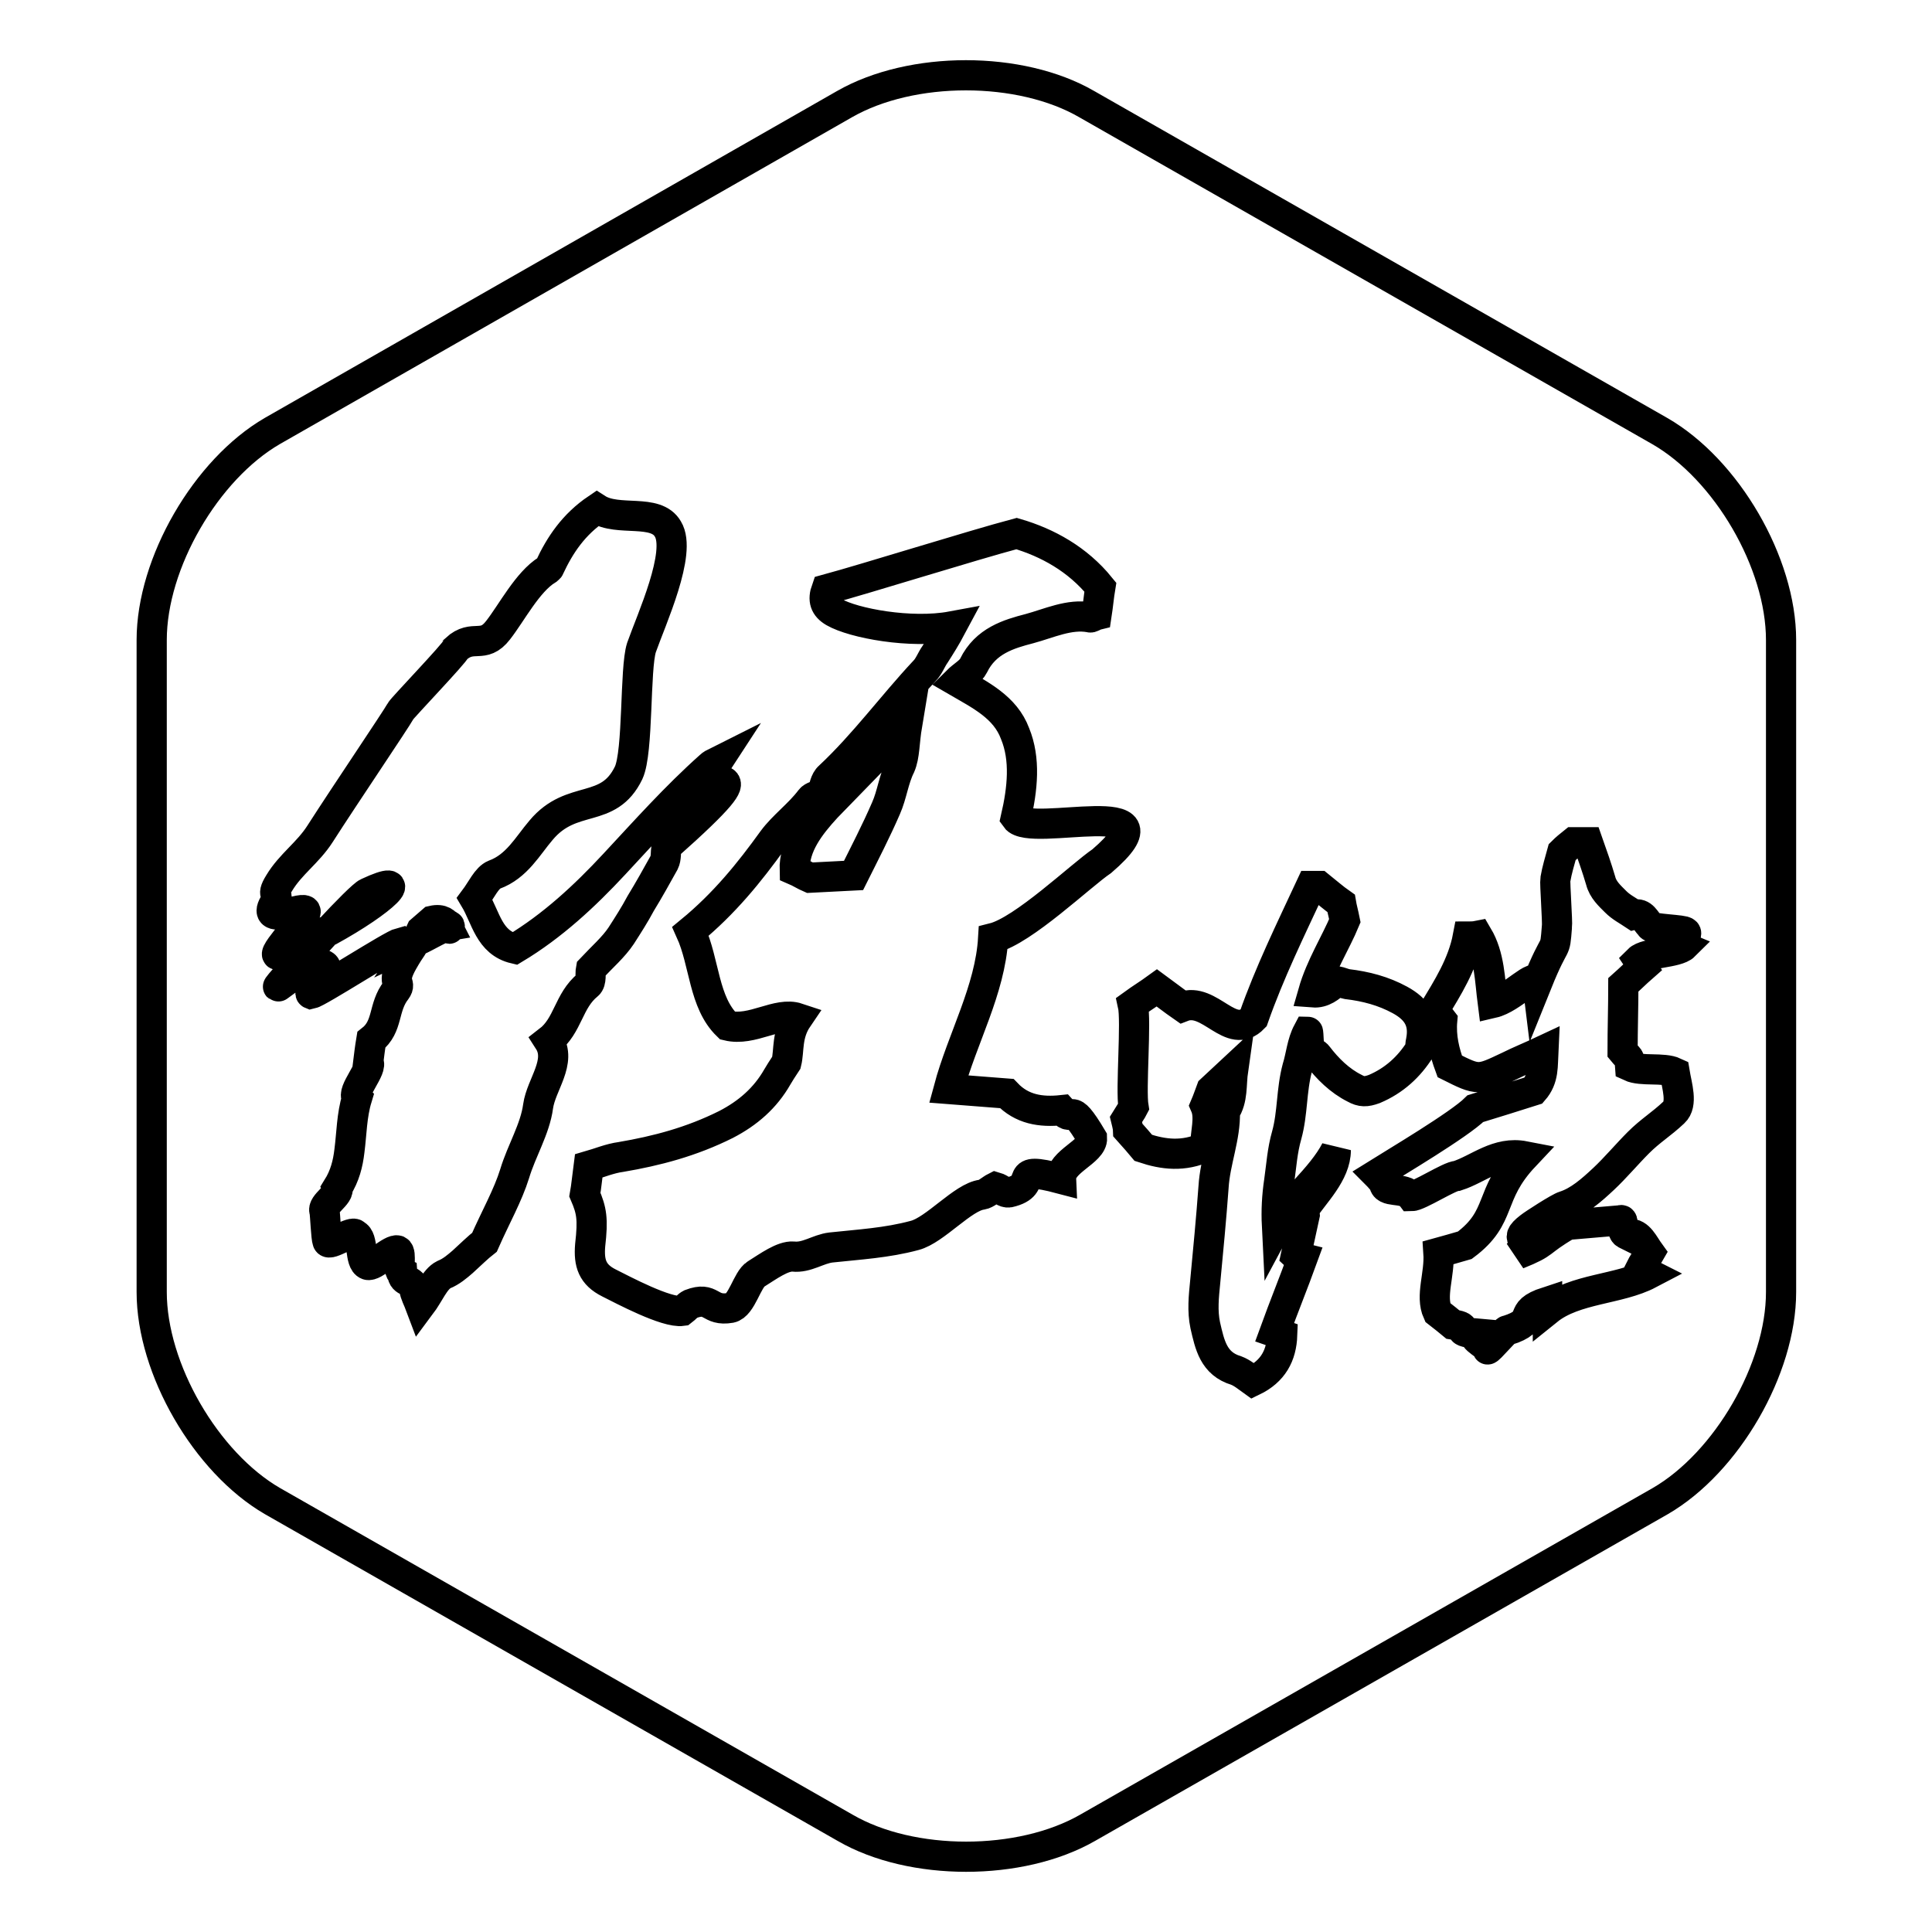 <?xml version="1.0" encoding="utf-8"?>
<!-- Svg Vector Icons : http://www.onlinewebfonts.com/icon -->
<!DOCTYPE svg PUBLIC "-//W3C//DTD SVG 1.1//EN" "http://www.w3.org/Graphics/SVG/1.1/DTD/svg11.dtd">
<svg version="1.1" xmlns="http://www.w3.org/2000/svg" xmlns:xlink="http://www.w3.org/1999/xlink" x="0px" y="0px" viewBox="0 0 256 256" enable-background="new 0 0 256 256" xml:space="preserve">
<g> <path stroke-width="4" fill-opacity="0" stroke="#000000"  d="M105.3,115.3c0.7,0.3,1.3,0.7,2,1c1.8-0.1,3.7-0.2,5.8-0.3c1.5-3,3-5.9,4.3-8.9c0.8-1.8,1-3.8,1.9-5.6 c0.6-1.4,0.5-3.1,0.9-5.5l-10.7,11C107.3,109.4,105.2,112.1,105.3,115.3L105.3,115.3z M59.6,122.8c0-0.2-0.1-0.2-0.3-0.2 C59.5,123,59.5,123.3,59.6,122.8z M48.7,118.3c-0.5,0.2-2.8,2.5-5.2,5.1C51,119.3,54.7,115.5,48.7,118.3z M57.3,122l-1.5,1.3 c-0.3,0.6-0.4,1.1-0.6,1.4c1.5-0.7,3.5-1.9,4.1-2C59.1,122.3,58.6,121.7,57.3,122z M219.9,57.1L144,13.8c-8.8-5.1-23.2-5.1-32.1,0 L36.1,57.1c-8.8,5.1-16,17.5-16,27.7v86.4c0,10.2,7.2,22.6,16,27.7l75.9,43.3c8.8,5.1,23.2,5.1,32.1,0l75.9-43.3 c8.8-5.1,16-17.5,16-27.7V84.8C236,74.6,228.8,62.2,219.9,57.1L219.9,57.1z M72.7,137.9c1.8,2.8-1,5.8-1.4,8.7 c-0.4,3-2.2,5.9-3.1,8.9c-0.9,2.9-2.5,5.7-4,9.1c-0.9,0.7-1.8,1.6-2.9,2.6c-0.7,0.6-1.5,1.3-2.5,1.7c-1.2,0.6-1.9,2.5-3.1,4.1 c-0.3-0.8-0.7-1.5-0.8-2.2c-0.2-1.4-1.5-0.7-1.6-2.1c-0.7-0.3,0-2.7-0.6-3c-0.8-0.3-3.2,2.2-4,1.9c-1.1-0.4-0.5-3.6-1.6-4 c-0.3-0.7-3.5,1.6-3.7,0.9c-0.2-0.5-0.3-3.5-0.4-4c-0.4-0.9,2.1-2.2,1.7-3.1c1-1.6,1.4-3.2,1.6-4.9c0.3-2.3,0.3-4.7,1-7 c-0.8-0.8,2.2-4,1.5-4.8c0.1-0.8,0.2-1.7,0.4-2.9c2.3-1.8,1.5-4.3,3.3-6.6c0.8-1.1-0.8-0.8,0.9-3.8c1.2-2.1,1-1.4,1.7-2.9 c-0.9,0.4-1.7,0.7-2,0.4c-1.2,0.3-10.9,6.6-11.9,6.8c-0.5-0.2,2.1-3.5,1.9-3.7c-0.9-0.9-3.4,0.6-6.2,2.7c-0.6,0.5,3.1-3.7,6.5-7.4 c-1.9,1-3.9,2.1-6.1,3.1c-2.4,1.1,3.1-4.4,3.2-5.6c0-1-5.9,2-4.2-1c1-1.8-0.6-0.7,0.7-2.8c1.5-2.5,3.8-4,5.4-6.5 c3.4-5.3,9.9-14.9,10.7-16.3c0.2-0.4,7.2-7.7,7.3-8.2c2.3-2.1,3.6,0.1,5.6-2.5c1.8-2.3,3.9-6.4,6.5-8c0.1-0.1,0.3-0.2,0.3-0.3 c1.4-3,3.2-5.7,6.3-7.8c2.8,1.8,7.8-0.1,9.4,2.7c1.9,3.1-2.2,12-3.5,15.7c-0.9,2.8-0.4,13.8-1.7,16.6c-2.7,5.6-7.5,2.7-11.6,7.6 c-1.8,2.1-3.2,4.8-6.2,5.9c-1,0.4-1.7,2-2.6,3.2c1.5,2.5,1.9,5.8,5.3,6.6c5-3,9.3-7,13.2-11.2c4.1-4.4,8.1-8.9,12.7-13 c0.2-0.2,0.4-0.3,1-0.6c-3.6,5.5,8.3-2.1-6.8,11.3c-0.1,0.7,0,1.5-0.3,2.1c-1,1.8-2,3.6-3.1,5.4c-0.8,1.5-1.7,2.9-2.6,4.3 c-1,1.5-2.5,2.8-4,4.4c-0.1,0.5,0.1,1.7-0.4,2.1C75.3,132.6,75.3,135.9,72.7,137.9L72.7,137.9z M146,114.1 c-2.8,1.9-10.4,9.2-14.4,10.2c-0.4,6.9-4.1,13.3-5.9,20l7.7,0.6c2,2.1,4.5,2.5,7.3,2.2c1.7,1.9,0.8-1.7,4,3.7 c0.1,1.8-4.2,3.1-4.1,5.4c-7.2-1.9-2.5,0.8-6.9,1.8c-0.6,0.1-1.1-0.5-1.8-0.7c-0.6,0.3-1.2,0.9-1.8,1c-2.5,0.3-6.2,4.7-8.9,5.4 c-3.7,1-7.4,1.2-11.1,1.6c-1.7,0.2-3.2,1.4-5,1.2c-1.4-0.1-3.3,1.3-4.9,2.3c-1.2,0.7-1.9,4.2-3.4,4.5c-2.9,0.5-2.4-1.6-5.3-0.5 c-0.4,0.2-0.7,0.6-1.1,0.9c-2.1,0.3-7.9-2.8-9.7-3.7c-2.2-1.1-2.7-2.6-2.5-5c0.4-3.5,0.2-4.6-0.7-6.7c0.2-1.1,0.3-2.3,0.5-3.8 c1.4-0.4,2.8-1,4.3-1.2c4.7-0.8,9.3-2,13.9-4.3c2.9-1.5,5.2-3.5,6.8-6.3c0.3-0.5,0.6-1,1.2-1.9c0.4-1.6,0-3.7,1.5-5.9 c-2.7-0.9-6,1.8-9.3,1c-3.2-3.1-3-8.3-4.9-12.5c4.5-3.7,7.8-7.8,10.9-12.1c1.4-1.9,3.5-3.4,5-5.4c0.3-0.4,1-0.5,1.5-0.7 c0.3-0.8,0.4-1.8,1-2.3c4.6-4.3,8.3-9.4,12.6-14c0.6-0.6,0.9-1.5,1.4-2.2c0.7-1.1,1.4-2.2,2.2-3.7c-5.4,1-13-0.4-15.6-1.9 c-1.2-0.7-1.5-1.6-1-3c5.5-1.5,19.2-5.8,25.2-7.4c4.1,1.2,8.1,3.4,11.1,7.1c-0.2,1.2-0.3,2.4-0.5,3.7c-0.4,0.1-0.7,0.4-0.9,0.3 c-2.7-0.5-5.4,0.8-8,1.5c-2.7,0.7-5.8,1.6-7.4,4.9c-0.4,0.8-1.4,1.3-2.2,2.1c3.1,1.8,6.4,3.4,7.7,6.9c1.4,3.4,1,7.3,0.1,11.2 C136.5,111.1,156.7,104.9,146,114.1L146,114.1z M179.5,144.2c-2-1-3.6-2.6-4.9-4.3c-0.6-0.8-0.7,0.5-1-0.6c-0.2,0-0.2-2.6-0.3-2.6 c-0.8,1.5-0.9,3.2-1.4,4.8c-0.8,3-0.6,6-1.4,8.9c-0.6,2.1-0.7,4-1,6.1c-0.3,2-0.4,3.9-0.3,5.9c1.6-3,5.9-6.3,7.8-10 c0,3.1-2.9,5.8-4.4,8.1c0.1,0.1,0.3,0.3,0.3,0.4c-0.4,1.9-0.8,3.6-1.2,5.5c0.1,0.1,0.5,0.2,0.9,0.3c-1.2,3.3-2.5,6.5-3.7,9.8 c0.3,0.1,0.7,0.3,1,0.4c-0.1,2.7-1.2,4.8-3.9,6.1c-0.7-0.5-1.4-1.1-2.2-1.4c-3-0.9-3.5-3.4-4.1-6c-0.4-1.9-0.2-3.8,0-5.8 c0.4-4.2,0.8-8.4,1.1-12.5c0.2-3.4,1.6-6.6,1.5-10c1.1-1.7,0.8-3.5,1.1-5.6l-2.9,2.7c-0.3,0.8-0.5,1.4-0.8,2.1c0.7,1.6,0,3.6,0,5.5 c-2.9,1.3-5.5,1-8.2,0.1c-0.5-0.6-1.1-1.3-2-2.3c0-0.1-0.1-0.7-0.3-1.5c0.3-0.5,0.8-1.2,1-1.6c-0.4-2.4,0.4-11.4-0.1-13.6 c1.1-0.8,2.1-1.4,3.2-2.2c1.1,0.8,2.1,1.6,3.4,2.5c3.6-1.4,6.4,4.6,9.4,1.5c2.1-6,4.9-11.7,7.6-17.5h1.1c1,0.8,1.9,1.6,2.9,2.3 c0.1,0.6,0.3,1.3,0.5,2.3c-1.2,2.9-3.2,6-4.2,9.5c1.3,0.1,2.3-0.7,3.1-1.5c0.5,0.1,0.9,0.3,1.4,0.4c2.5,0.3,4.8,0.9,7,2.1 c2.2,1.2,3.3,2.8,2.8,5.4c-0.1,0.4-0.1,0.8-0.1,1.1c-1.5,2.4-3.5,4.2-6.1,5.3C181,144.7,180.4,144.7,179.5,144.2L179.5,144.2z  M223.2,125.3c-1,1-5.1,0.9-6.1,1.9c0.2,0.3,0.3,0.7,0.5,1c-0.8,0.7-1.6,1.5-2.5,2.3c0,2.9-0.1,5.8-0.1,8.8c0.9,1.1,0.9,0.6,1,2 c1.5,0.7,4.4,0.1,5.9,0.8c0.3,1.8,1.1,4.2-0.1,5.3c-1.7,1.6-3.1,2.4-4.7,4c-1.5,1.5-3.1,3.4-4.6,4.8c-1.6,1.5-3.3,3-5.2,3.6 c-0.7,0.2-4.1,2.4-4.6,2.8c-2.6,2,0.7,1.2-1.6,3.6c4-1.6,2.5-1.5,6.6-3.9l7-0.6c0.6-0.3,0,1.4,0.7,1.8c0.2,0.1,0.2,0.1,0.2,0.1 c0,0,0-0.1,0.3-0.1c1.3-0.1,1.9,1.4,2.7,2.5c-0.4,0.7-0.9,1.4-1.3,2.2c0.3,0.1,0.6,0.3,1.2,0.6c-4,2.1-9.8,1.9-13.4,4.8 c0-0.4-0.1-0.6-0.1-1.1c-4.3,1.4-0.9,2.4-5.3,3.8c-0.1-0.2-2.5,2.7-2.6,2.5c0.5-0.3-2.4-1.5-1.5-2.1c-3.4-0.3-0.4-0.8-3.1-1.2 c-0.6-0.5-1.1-0.9-2-1.6c-1-2.2,0.3-5,0.1-7.9c1.1-0.3,2.1-0.6,3.5-1c5.1-3.8,3-6.6,7.9-11.8c-3.6-0.7-6.1,1.7-8.9,2.6 c-1,0-5.1,2.7-6.1,2.7c-1-1.3-3.6-0.3-3.6-1.8c-0.3-0.3-0.6-0.7-1-1.1c2.4-1.5,11-6.6,13.1-8.7c2.6-0.8,5.2-1.6,7.7-2.4 c1.4-1.6,1.2-3.3,1.3-5.3c-1.7,0.8-3.2,1.4-4.6,2.1c-4,1.9-4,1.9-7.8,0c-0.7-1.9-1.2-3.9-1-6.1c-0.3-0.4-0.7-0.8-1.1-1.3 c1.8-3,3.8-6.1,4.5-9.8c0.4,0,0.8,0,1.3-0.1c1.6,2.7,1.6,5.8,2,8.9c2.6-0.6,5.7-4.3,5.9-2.7c2.5-6.2,2.3-3.6,2.6-7.4 c0.1-0.6-0.3-5.8-0.2-6.3c0.2-1.2,0.6-2.5,0.9-3.6c0.5-0.5,1-0.9,1.5-1.3h1.9c0.6,1.7,1.2,3.4,1.7,5.1c0.3,1.2,1.2,2,2,2.8 c0.7,0.7,1.5,1.1,2.4,1.7c1.2-0.3,1.5,0.8,2.2,1.5c0,0.4,4.6,0.5,4.6,0.8C223.8,123.6,222.6,125,223.2,125.3L223.2,125.3z"/></g>
</svg>